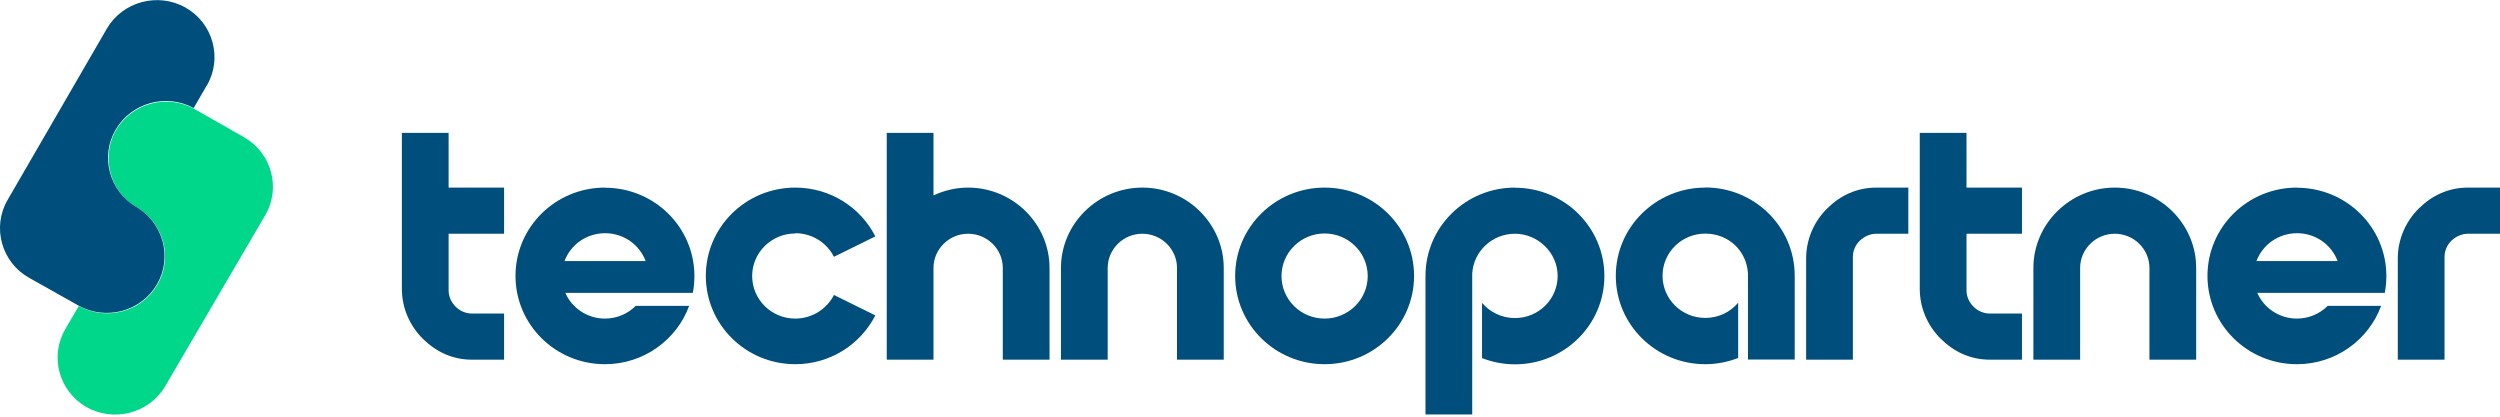 <svg width="654" height="109" viewBox="0 0 654 109" fill="none" xmlns="http://www.w3.org/2000/svg">
<path fill-rule="evenodd" clip-rule="evenodd" d="M253.266 49.076C250.033 49.076 246.941 49.839 244.2 51.122V34.752H231.973V94.094H244.2V70.093C244.2 65.168 248.276 61.145 253.266 61.145C258.255 61.145 262.331 65.168 262.331 70.093V94.094H274.558V70.093C274.558 58.544 264.966 49.076 253.266 49.076Z" fill="#004E7C"/>
<path fill-rule="evenodd" clip-rule="evenodd" d="M298.838 49.076C287.137 49.076 277.545 58.544 277.545 70.094V94.094H289.773V70.094C289.773 65.169 293.848 61.146 298.838 61.146C303.827 61.146 307.903 65.169 307.903 70.094V94.094H320.131V70.094C320.131 58.544 310.538 49.076 298.838 49.076Z" fill="#004E7C"/>
<path fill-rule="evenodd" clip-rule="evenodd" d="M346.518 49.076C333.588 49.076 323.117 59.411 323.117 72.175C323.117 84.938 333.588 95.273 346.518 95.273C359.449 95.273 369.919 84.938 369.919 72.175C369.919 59.411 359.449 49.076 346.518 49.076ZM346.518 83.342C340.264 83.342 335.239 78.348 335.239 72.209C335.239 66.07 340.299 61.076 346.518 61.076C352.737 61.076 357.797 66.07 357.797 72.209C357.797 78.348 352.737 83.342 346.518 83.342Z" fill="#004E7C"/>
<path fill-rule="evenodd" clip-rule="evenodd" d="M396.307 49.076C383.377 49.076 372.906 59.411 372.906 72.175V108.418H385.134V71.585C385.45 65.758 390.334 61.146 396.307 61.146C402.281 61.146 407.481 66.07 407.481 72.175C407.481 78.279 402.491 83.204 396.307 83.204C392.829 83.204 389.737 81.643 387.699 79.215V93.678C390.369 94.718 393.286 95.308 396.307 95.308C409.238 95.308 419.708 84.972 419.708 72.209C419.708 59.446 409.238 49.111 396.307 49.111V49.076Z" fill="#004E7C"/>
<path fill-rule="evenodd" clip-rule="evenodd" d="M446.096 49.076C433.166 49.076 422.695 59.411 422.695 72.174C422.695 84.937 433.166 95.273 446.096 95.273C449.153 95.273 452.034 94.683 454.705 93.642V79.18C452.667 81.642 449.575 83.168 446.096 83.168C439.912 83.168 434.923 78.244 434.923 72.139C434.923 66.035 439.912 61.111 446.096 61.111C452.28 61.111 456.954 65.723 457.27 71.55V72.139V75.85V94.059H469.497V72.139C469.497 59.376 459.027 49.041 446.096 49.041V49.076Z" fill="#004E7C"/>
<path fill-rule="evenodd" clip-rule="evenodd" d="M478.001 54.521C474.593 57.886 472.484 62.533 472.484 67.631V94.094H484.712V67.215C484.712 65.55 485.415 64.024 486.539 62.949C487.663 61.874 489.209 61.146 490.861 61.146H499.223V49.076H490.861C485.696 49.076 481.409 51.157 478.001 54.521Z" fill="#004E7C"/>
<path fill-rule="evenodd" clip-rule="evenodd" d="M514.437 34.752H502.209V75.538C502.209 80.637 504.317 85.284 507.725 88.648C511.134 92.013 515.42 94.094 520.586 94.094H528.948V82.024H520.586C518.899 82.024 517.353 81.33 516.264 80.221C515.139 79.111 514.437 77.585 514.437 75.955V61.145H528.948V49.076H514.437V34.752Z" fill="#004E7C"/>
<path fill-rule="evenodd" clip-rule="evenodd" d="M600.874 49.076C587.943 49.076 577.473 59.411 577.473 72.175C577.473 84.938 587.943 95.273 600.874 95.273C611.028 95.273 619.637 88.891 622.904 80.013H608.92C606.882 82.059 604.036 83.342 600.874 83.342C596.236 83.342 592.23 80.568 590.508 76.614H623.853C624.134 75.192 624.275 73.701 624.275 72.209C624.275 59.446 613.804 49.111 600.874 49.111V49.076ZM590.298 68.29C591.879 64.024 596.025 61.007 600.909 61.007C605.793 61.007 609.904 64.024 611.52 68.29H590.333H590.298Z" fill="#004E7C"/>
<path fill-rule="evenodd" clip-rule="evenodd" d="M645.638 49.076C640.473 49.076 636.186 51.157 632.778 54.521C629.37 57.886 627.262 62.533 627.262 67.631V94.094H639.489V67.215C639.489 65.55 640.192 64.024 641.316 62.949C642.441 61.874 643.987 61.146 645.638 61.146H654.001V49.076H645.638Z" fill="#004E7C"/>
<path fill-rule="evenodd" clip-rule="evenodd" d="M208.044 61.007C212.471 61.007 216.301 63.504 218.163 67.18L228.985 61.839C225.155 54.279 217.214 49.076 208.044 49.076C195.113 49.076 184.643 59.411 184.643 72.175C184.643 84.938 195.113 95.273 208.044 95.273C217.214 95.273 225.12 90.071 228.985 82.51L218.163 77.169C216.301 80.811 212.471 83.342 208.044 83.342C201.789 83.342 196.765 78.348 196.765 72.209C196.765 66.07 201.824 61.076 208.044 61.076V61.007Z" fill="#004E7C"/>
<path fill-rule="evenodd" clip-rule="evenodd" d="M158.257 49.076C145.326 49.076 134.855 59.411 134.855 72.175C134.855 84.938 145.326 95.273 158.257 95.273C168.411 95.273 177.02 88.891 180.287 80.013H166.303C164.265 82.059 161.419 83.342 158.257 83.342C153.618 83.342 149.613 80.568 147.891 76.614H181.236C181.517 75.192 181.658 73.701 181.658 72.209C181.658 59.446 171.187 49.111 158.257 49.111V49.076ZM147.68 68.29C149.262 64.024 153.408 61.007 158.292 61.007C163.176 61.007 167.287 64.024 168.903 68.29H147.716H147.68Z" fill="#004E7C"/>
<path fill-rule="evenodd" clip-rule="evenodd" d="M117.356 34.752H105.129V75.538C105.129 80.637 107.237 85.284 110.645 88.648C114.054 92.013 118.34 94.094 123.505 94.094H131.868V82.024H123.505C121.819 82.024 120.273 81.33 119.184 80.221C118.059 79.111 117.356 77.585 117.356 75.955V61.145H131.868V49.076H117.356V34.752Z" fill="#004E7C"/>
<path fill-rule="evenodd" clip-rule="evenodd" d="M553.228 49.076C541.528 49.076 531.936 58.544 531.936 70.094V94.094H544.163V70.094C544.163 65.169 548.239 61.146 553.228 61.146C558.218 61.146 562.294 65.169 562.294 70.094V94.094H574.521V70.094C574.521 58.544 564.929 49.076 553.228 49.076Z" fill="#004E7C"/>
<path fill-rule="evenodd" clip-rule="evenodd" d="M63.843 35.896L50.983 28.578C43.78 24.485 34.504 26.948 30.358 34.023C29.058 36.242 28.496 38.636 28.425 41.063C28.32 46.3 30.92 51.433 35.769 54.243C42.831 58.37 45.291 67.422 41.18 74.462C37.069 81.572 27.828 84.069 20.625 80.046L17.146 85.977C17.146 85.977 17.076 86.081 17.076 86.116C12.93 93.225 15.425 102.382 22.593 106.474C29.796 110.567 39.072 108.104 43.218 101.029L69.395 56.289C73.541 49.179 71.046 40.023 63.878 35.93L63.843 35.896Z" fill="#00D78B"/>
<path fill-rule="evenodd" clip-rule="evenodd" d="M54.075 22.44C54.075 22.44 54.146 22.336 54.146 22.301C58.257 15.191 55.727 6.035 48.524 1.977C41.321 -2.081 32.045 0.417 27.934 7.526L1.968 52.336C-2.143 59.446 0.386 68.602 7.589 72.66L20.485 79.909C27.688 83.966 36.964 81.469 41.075 74.359C45.151 67.319 42.691 58.267 35.664 54.139C28.601 50.012 26.142 40.96 30.253 33.92C34.328 26.879 43.464 24.347 50.667 28.266L54.075 22.37V22.44Z" fill="#004E7C"/>
</svg>
